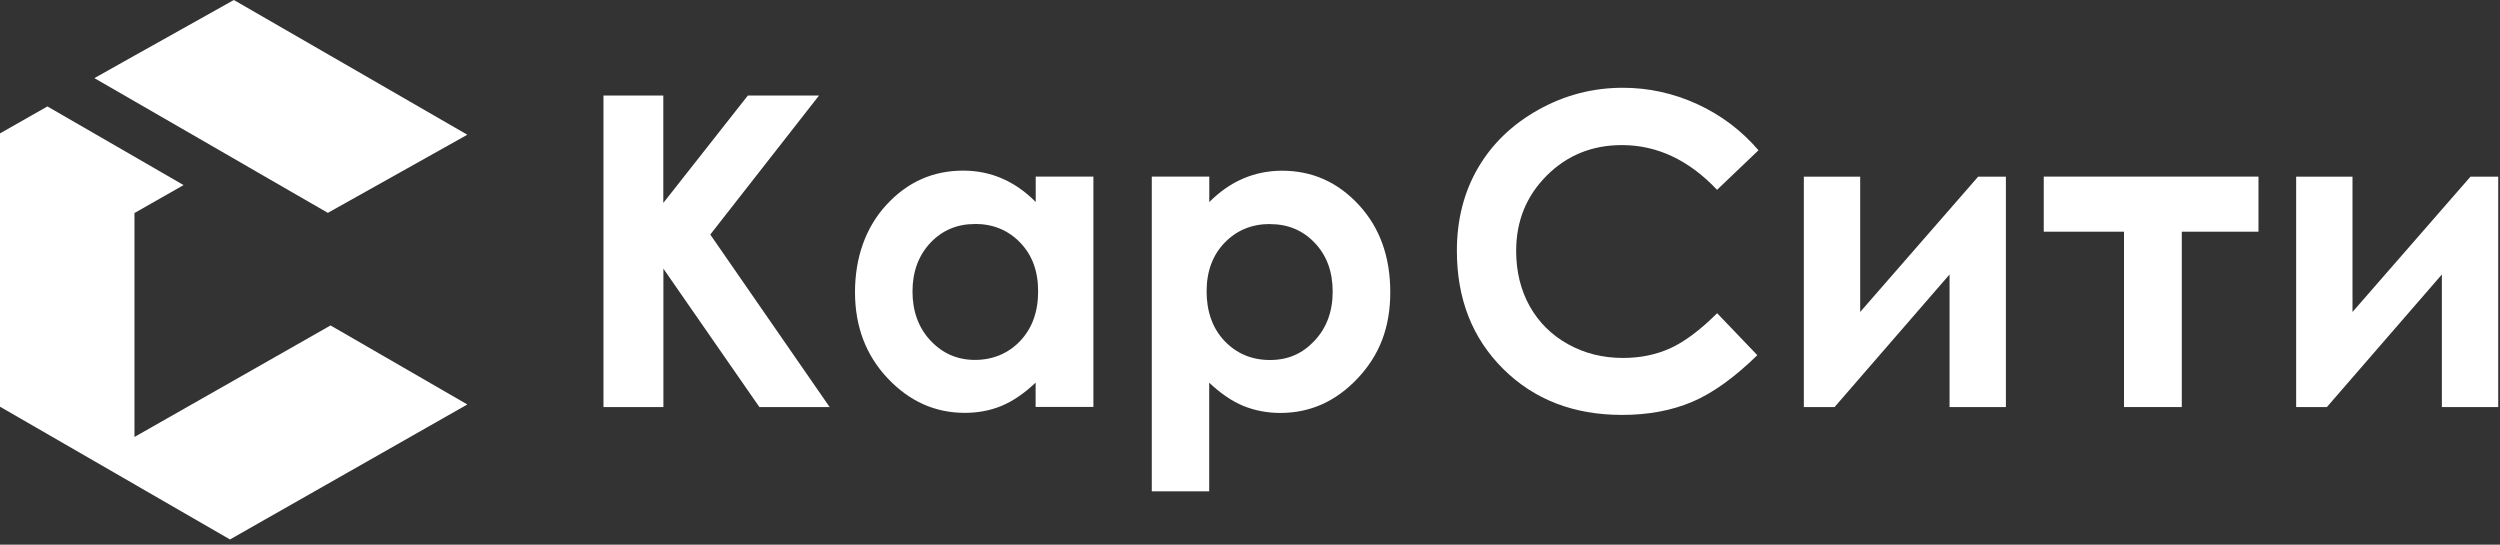 <svg width="280" height="61" viewBox="0 0 280 61" fill="none" xmlns="http://www.w3.org/2000/svg">
<rect x="0" y="0" width="280" height="61" fill="#333333" stroke="none"/>
<g clip-path="url(#clip0_404_596)">
<path d="M67.58 10.7H74.29V22.73L83.76 10.7H91.73L79.55 26.27L92.92 45.59H85.05L74.3 30.09V45.59H67.59V10.7H67.58Z" fill="white"/>
<path d="M115.99 19.78H122.46V45.58H115.99V42.85C114.73 44.05 113.46 44.92 112.19 45.45C110.92 45.98 109.54 46.24 108.06 46.24C104.73 46.24 101.85 44.95 99.41 42.36C96.98 39.78 95.76 36.56 95.76 32.72C95.76 28.88 96.94 25.47 99.29 22.93C101.64 20.38 104.5 19.11 107.87 19.11C109.42 19.11 110.87 19.4 112.23 19.99C113.59 20.58 114.84 21.45 116 22.62V19.77L115.99 19.78ZM109.18 25.09C107.18 25.09 105.52 25.8 104.19 27.21C102.87 28.63 102.2 30.44 102.2 32.65C102.2 34.86 102.87 36.71 104.22 38.15C105.57 39.59 107.23 40.31 109.2 40.31C111.17 40.31 112.92 39.6 114.26 38.19C115.6 36.77 116.27 34.92 116.27 32.63C116.27 30.34 115.6 28.57 114.26 27.17C112.92 25.78 111.23 25.08 109.18 25.08V25.09Z" fill="white"/>
<path d="M135.44 19.78V22.63C136.61 21.46 137.87 20.58 139.23 20C140.59 19.42 142.04 19.12 143.59 19.12C146.96 19.12 149.82 20.39 152.18 22.94C154.54 25.49 155.71 28.75 155.71 32.73C155.71 36.71 154.49 39.79 152.06 42.37C149.62 44.96 146.74 46.25 143.4 46.25C141.91 46.25 140.53 45.98 139.25 45.46C137.97 44.93 136.7 44.06 135.43 42.86V55.03H129V19.78H135.43H135.44ZM142.24 25.09C140.2 25.09 138.51 25.79 137.16 27.18C135.82 28.57 135.14 30.39 135.14 32.64C135.14 34.89 135.81 36.79 137.16 38.2C138.51 39.61 140.2 40.32 142.24 40.32C144.28 40.32 145.88 39.6 147.23 38.16C148.58 36.72 149.26 34.89 149.26 32.66C149.26 30.43 148.6 28.63 147.27 27.22C145.94 25.81 144.27 25.1 142.24 25.1V25.09Z" fill="white"/>
<path d="M196.95 16.83L192.31 21.26C189.15 17.92 185.6 16.25 181.65 16.25C178.32 16.25 175.51 17.39 173.23 19.67C170.95 21.95 169.81 24.76 169.81 28.1C169.81 30.43 170.32 32.49 171.33 34.3C172.34 36.1 173.77 37.52 175.62 38.55C177.47 39.58 179.52 40.09 181.78 40.09C183.71 40.09 185.47 39.73 187.06 39.01C188.65 38.29 190.41 36.98 192.32 35.08L196.82 39.78C194.24 42.3 191.81 44.04 189.52 45.01C187.23 45.98 184.61 46.47 181.67 46.47C176.25 46.47 171.81 44.75 168.35 41.31C164.89 37.87 163.17 33.46 163.17 28.09C163.17 24.61 163.96 21.52 165.53 18.82C167.1 16.12 169.36 13.94 172.29 12.3C175.22 10.66 178.38 9.83 181.76 9.83C184.64 9.83 187.41 10.44 190.07 11.65C192.73 12.87 195.03 14.59 196.96 16.84L196.95 16.83Z" fill="white"/>
<path d="M205.47 45.59H202.03V19.79H208.34V34.94L221.55 19.79H224.66V45.59H218.35V30.74L205.47 45.59Z" fill="white"/>
<path d="M228.9 19.78H252.95V25.95H244.36V45.59H237.89V25.95H228.9V19.78Z" fill="white"/>
<path d="M260.61 45.59H257.17V19.79H263.48V34.94L276.69 19.79H279.8V45.59H273.49V30.74L260.61 45.59Z" fill="white"/>
<path d="M52.34 15.09L36.72 23.84L28.83 19.29L25.98 17.64L15.06 11.34L10.57 8.75L15.06 6.23L20.01 3.46L26.19 0L41.48 8.82L52.34 15.09Z" fill="white"/>
<path d="M52.34 45.3L30.38 57.79L28.83 58.67L25.76 60.42L16.39 55.01H16.38L15.06 54.24L0 45.55V14.94L5.31 11.92L15.06 17.55L20.56 20.73L15.06 23.86V48.94L28.83 41.11L36.95 36.49L37.02 36.45L41.28 38.91L42.96 39.88L52.34 45.3Z" fill="white"/>
</g>
<defs>
<clipPath id="clip0_404_596">
<rect width="279.79" height="60.42" fill="white"/>
</clipPath>
</defs>
</svg>

